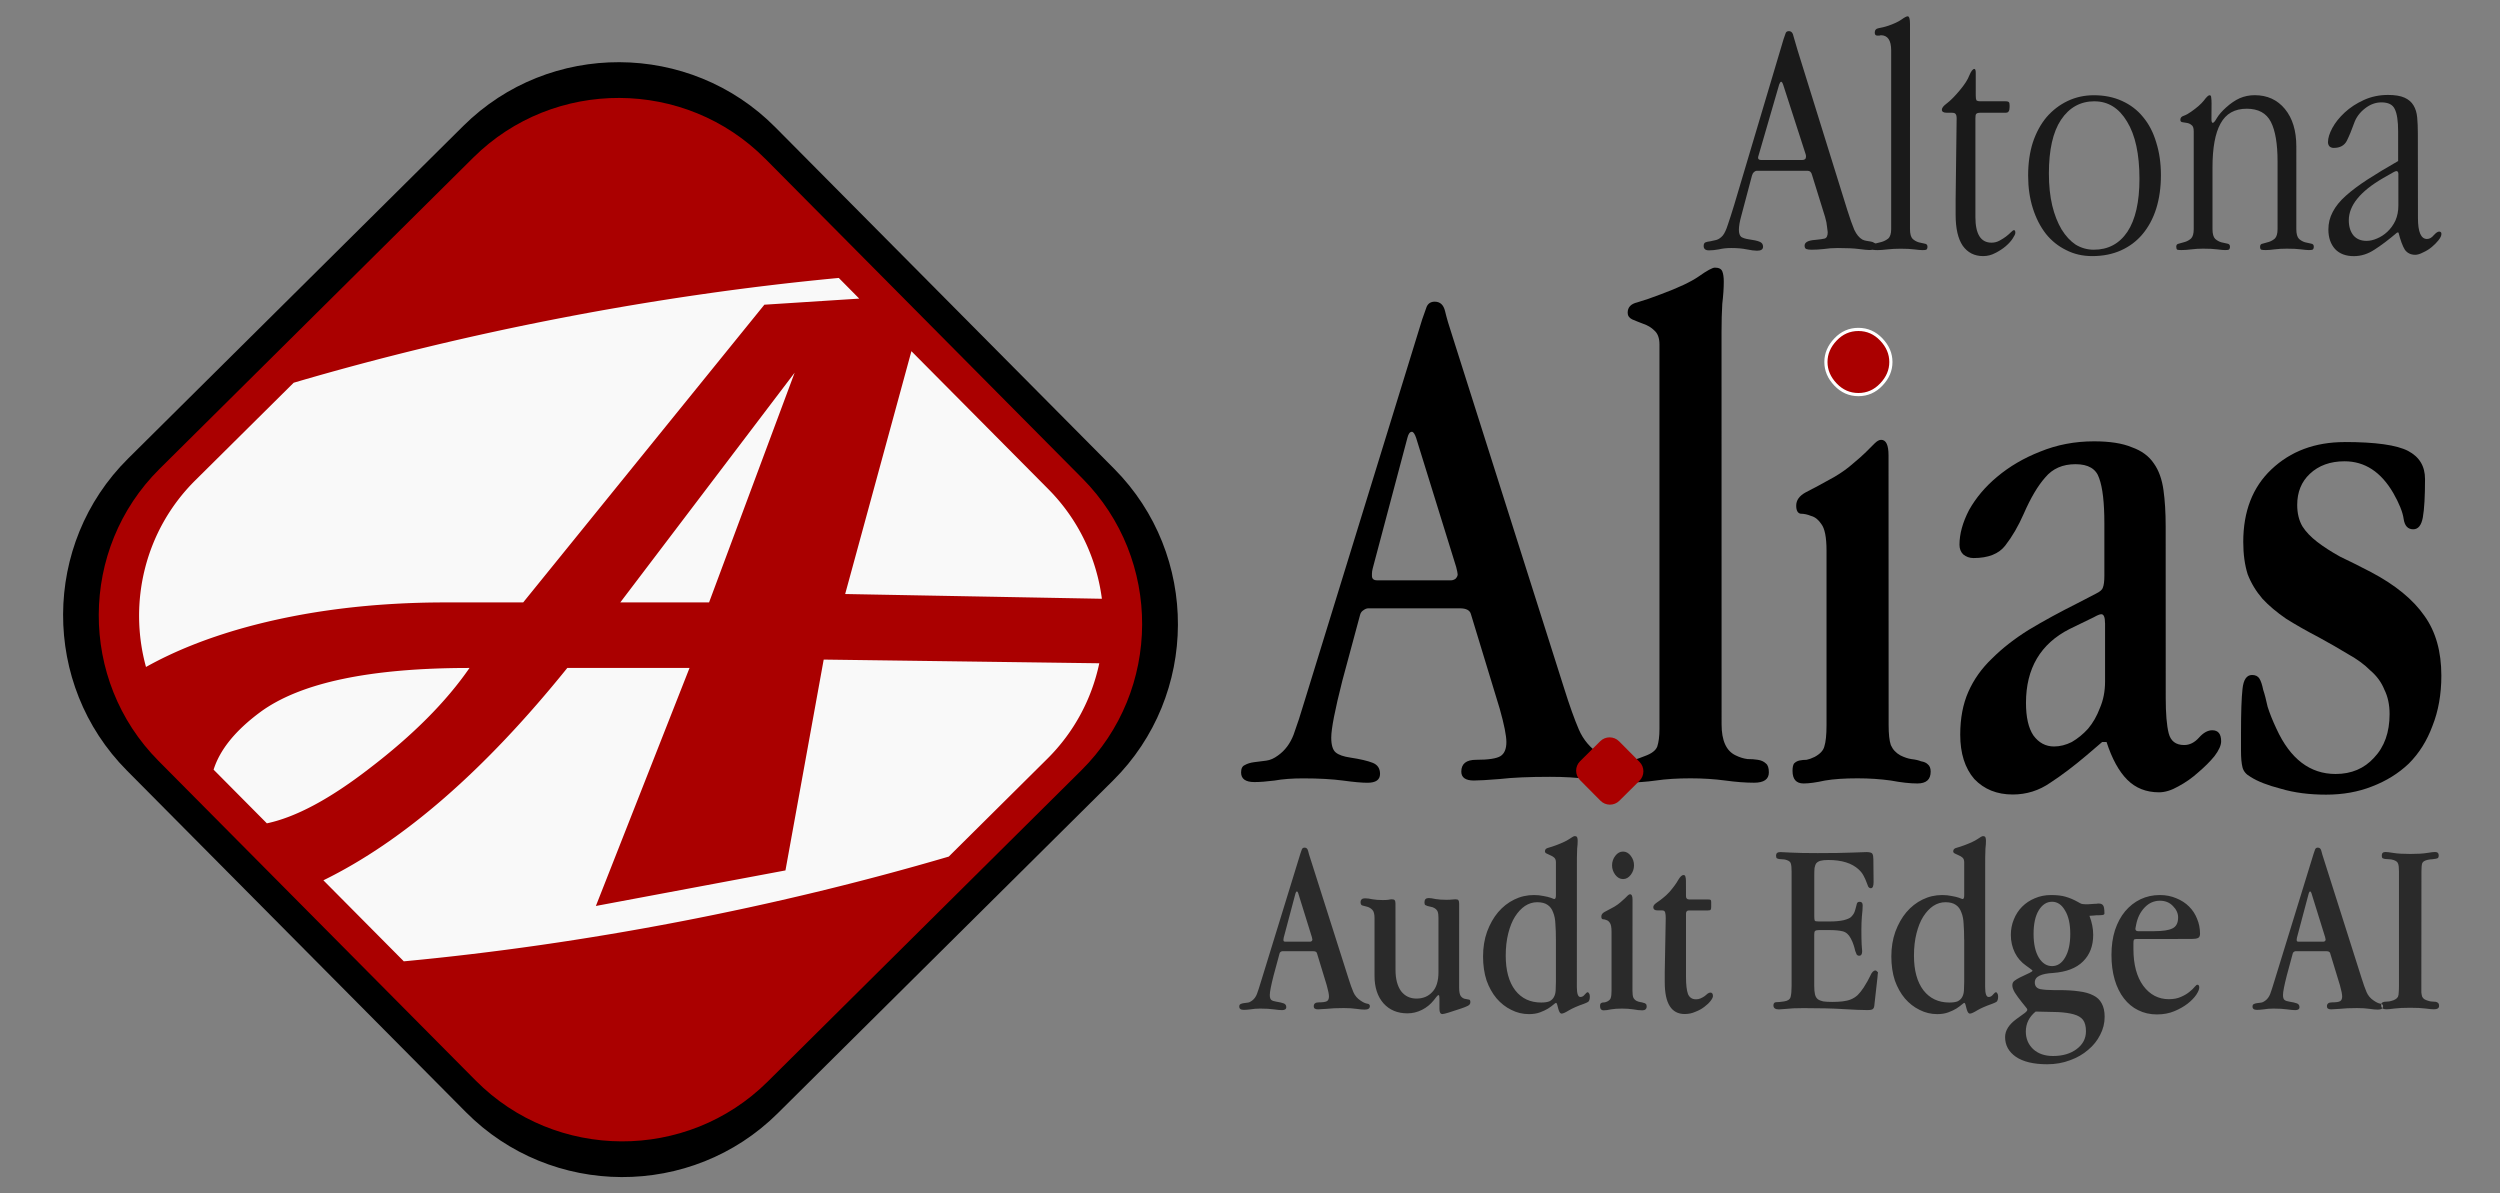 <svg xmlns:inkscape="http://www.inkscape.org/namespaces/inkscape" xmlns:sodipodi="http://sodipodi.sourceforge.net/DTD/sodipodi-0.dtd" xmlns="http://www.w3.org/2000/svg" xmlns:svg="http://www.w3.org/2000/svg" width="48.722mm" height="23.25mm" viewBox="0 0 48.722 23.25" id="svg1"><rect x="0" y="0" width="48.722" height="23.25" fill="#808080" stroke="none"/><defs id="defs1"></defs><g id="layer1" transform="translate(-156.452,-3.965)"><g id="g2" transform="translate(-0.072)"><g id="g4" transform="matrix(0.973,0,0,0.973,-20.154,0.401)"><path style="clip-rule:evenodd;fill:#000000;fill-rule:evenodd;stroke-width:0.134;image-rendering:optimizeQuality;shape-rendering:geometricPrecision;text-rendering:geometricPrecision" id="path4" d="m 197.106,6.208 6.792,6.845 c 1.711,1.724 1.7,4.534 -0.024,6.244 l -6.717,6.666 c -1.724,1.711 -4.533,1.7 -6.244,-0.024 l -6.793,-6.845 c -1.71,-1.724 -1.699,-4.534 0.024,-6.244 l 6.718,-6.666 c 1.723,-1.71 4.533,-1.699 6.244,0.024 z" class="fil34"></path><path style="clip-rule:evenodd;fill:#aa0000;fill-rule:evenodd;stroke-width:0.126;image-rendering:optimizeQuality;shape-rendering:geometricPrecision;text-rendering:geometricPrecision" id="path94-0" d="m 196.907,6.841 6.356,6.407 c 1.601,1.614 1.591,4.244 -0.023,5.844 l -6.286,6.238 c -1.614,1.601 -4.243,1.591 -5.844,-0.023 l -6.358,-6.407 c -1.6,-1.614 -1.59,-4.244 0.023,-5.844 l 6.287,-6.238 c 1.613,-1.6 4.243,-1.59 5.844,0.023 z" class="fil34"></path><path id="path9-2" style="clip-rule:evenodd;fill:#f9f9f9;fill-opacity:1;fill-rule:evenodd;stroke:none;stroke-width:0.116;image-rendering:optimizeQuality;shape-rendering:geometricPrecision;text-rendering:geometricPrecision" class="fil34" d="m 198.381,9.23 a 6.161,19.254 79.109 0 0 -5.52,0.794 6.161,19.254 79.109 0 0 -5.398,1.305 l -1.972,1.956 c -1.012,1.004 -1.341,2.447 -0.986,3.737 0.563,-0.315 1.216,-0.576 1.958,-0.784 1.222,-0.339 2.572,-0.509 4.05,-0.509 h 1.547 l 4.831,-5.963 1.9,-0.122 z m 1.455,1.467 -1.327,4.864 5.142,0.095 c -0.104,-0.803 -0.461,-1.579 -1.072,-2.195 z m -2.339,0.431 -3.492,4.601 h 1.778 z m 0.582,5.746 -0.766,4.223 -3.797,0.712 1.876,-4.768 h -2.448 c -1.652,2.05 -3.28,3.468 -4.886,4.254 l 1.611,1.623 a 6.161,19.254 79.109 0 0 5.519,-0.794 6.161,19.254 79.109 0 0 5.396,-1.304 l 1.973,-1.958 c 0.546,-0.541 0.893,-1.21 1.042,-1.914 z m -7.095,0.168 c -1.993,0 -3.391,0.295 -4.193,0.886 -0.495,0.367 -0.806,0.75 -0.932,1.151 l 1.067,1.075 c 0.58,-0.122 1.266,-0.49 2.057,-1.102 0.866,-0.662 1.533,-1.331 2.001,-2.009 z"></path></g><g id="g1" style="fill:#1a1a1a" transform="matrix(0.973,0,0,0.973,29.514,-0.447)"><path d="m 166.54,5.543 q -0.054,-0.176 -0.081,-0.277 -0.02,-0.108 -0.094,-0.108 -0.054,0 -0.067,0.047 -0.013,0.041 -0.04,0.115 l -0.988,3.317 q -0.074,0.243 -0.128,0.399 -0.047,0.149 -0.101,0.216 -0.06,0.068 -0.128,0.088 -0.067,0.014 -0.121,0.027 -0.06,0.007 -0.094,0.02 -0.04,0.014 -0.04,0.074 0,0.088 0.108,0.088 0.087,0 0.195,-0.02 0.114,-0.027 0.249,-0.027 0.181,0 0.309,0.027 0.134,0.027 0.208,0.027 0.121,0 0.121,-0.081 0,-0.074 -0.074,-0.101 -0.067,-0.027 -0.215,-0.047 -0.094,-0.014 -0.148,-0.047 -0.047,-0.041 -0.047,-0.142 0,-0.108 0.047,-0.277 l 0.215,-0.811 q 0.013,-0.047 0.04,-0.068 0.027,-0.027 0.06,-0.027 h 1.015 q 0.067,0 0.087,0.081 l 0.262,0.844 q 0.034,0.115 0.04,0.203 0.013,0.081 0.013,0.101 0,0.108 -0.06,0.128 -0.054,0.014 -0.188,0.027 -0.215,0.014 -0.215,0.115 0,0.054 0.034,0.068 0.034,0.014 0.108,0.014 0.114,0 0.242,-0.014 0.128,-0.02 0.282,-0.02 0.269,0 0.423,0.02 0.155,0.02 0.208,0.02 0.134,0 0.134,-0.088 0,-0.041 -0.034,-0.054 -0.027,-0.02 -0.067,-0.027 -0.04,-0.007 -0.087,-0.014 -0.047,-0.007 -0.087,-0.027 -0.094,-0.054 -0.161,-0.196 -0.06,-0.142 -0.141,-0.399 z m -0.289,0.689 0.45,1.392 q 0.007,0.014 0.007,0.047 0,0.068 -0.074,0.068 h -0.826 q -0.06,0 -0.06,-0.047 0,-0.014 0.013,-0.054 l 0.41,-1.412 q 0.02,-0.054 0.04,-0.054 0.02,0 0.04,0.061 z" style="font-weight:bold;font-size:10.583px;line-height:1.25;font-family:'Apple Garamond Light';-inkscape-font-specification:'Apple Garamond Light, Bold';fill:#1a1a1a;stroke-width:0.168" id="path11985"></path><path d="m 168.791,5.01 q 0,-0.149 -0.047,-0.149 -0.034,0 -0.128,0.068 -0.087,0.061 -0.262,0.122 -0.107,0.034 -0.188,0.047 -0.081,0.014 -0.081,0.088 0,0.061 0.047,0.061 0.034,0 0.047,0 0.02,-0.007 0.027,-0.007 0.208,0 0.208,0.304 v 3.58 q 0,0.135 -0.06,0.189 -0.06,0.047 -0.134,0.068 -0.074,0.02 -0.134,0.034 -0.06,0.007 -0.06,0.061 0,0.047 0.027,0.061 0.027,0.007 0.087,0.007 0.081,0 0.195,-0.014 0.121,-0.014 0.269,-0.014 0.168,0 0.275,0.014 0.108,0.014 0.161,0.014 0.054,0 0.074,-0.007 0.027,-0.014 0.027,-0.061 0,-0.054 -0.054,-0.061 -0.054,-0.014 -0.121,-0.027 -0.067,-0.02 -0.121,-0.068 -0.054,-0.054 -0.054,-0.196 z" style="font-weight:bold;font-size:10.583px;line-height:1.25;font-family:'Apple Garamond Light';-inkscape-font-specification:'Apple Garamond Light, Bold';fill:#1a1a1a;stroke-width:0.168" id="path11987"></path><path d="M 170.108,6.104 V 5.996 q 0,-0.081 -0.027,-0.081 -0.047,0 -0.101,0.128 -0.047,0.128 -0.195,0.304 -0.148,0.176 -0.255,0.257 -0.101,0.074 -0.101,0.128 0,0.061 0.101,0.061 h 0.101 q 0.06,0 0.074,0.027 0.02,0.02 0.02,0.088 l -0.02,1.615 v 0.317 q 0,0.405 0.141,0.615 0.148,0.209 0.41,0.209 0.128,0 0.242,-0.061 0.121,-0.061 0.208,-0.135 0.094,-0.081 0.141,-0.155 0.054,-0.081 0.054,-0.115 0,-0.054 -0.027,-0.054 -0.02,0 -0.06,0.041 -0.04,0.041 -0.101,0.088 -0.054,0.041 -0.128,0.081 -0.074,0.041 -0.161,0.041 -0.323,0 -0.323,-0.513 V 6.908 q 0,-0.068 0.013,-0.088 0.02,-0.027 0.081,-0.027 h 0.504 q 0.054,0 0.067,-0.027 0.02,-0.027 0.02,-0.088 v -0.027 q 0,-0.054 -0.013,-0.068 -0.013,-0.02 -0.074,-0.02 h -0.497 q -0.06,0 -0.081,-0.02 -0.013,-0.027 -0.013,-0.095 z" style="font-weight:bold;font-size:10.583px;line-height:1.25;font-family:'Apple Garamond Light';-inkscape-font-specification:'Apple Garamond Light, Bold';fill:#1a1a1a;stroke-width:0.168" id="path11989"></path><path d="m 172.473,6.442 q -0.282,0 -0.524,0.115 -0.242,0.115 -0.423,0.324 -0.175,0.209 -0.275,0.507 -0.094,0.297 -0.094,0.662 0,0.358 0.094,0.655 0.094,0.297 0.262,0.513 0.168,0.209 0.403,0.324 0.235,0.122 0.524,0.122 0.323,0 0.578,-0.115 0.255,-0.115 0.43,-0.324 0.181,-0.216 0.275,-0.513 0.094,-0.304 0.094,-0.669 0,-0.358 -0.094,-0.655 -0.087,-0.297 -0.262,-0.507 Q 173.292,6.671 173.037,6.556 172.788,6.442 172.473,6.442 Z m 0.013,0.122 q 0.41,0 0.652,0.405 0.249,0.405 0.249,1.148 0,0.696 -0.242,1.061 -0.242,0.358 -0.672,0.358 -0.195,0 -0.363,-0.101 -0.161,-0.108 -0.282,-0.304 -0.121,-0.203 -0.188,-0.48 -0.067,-0.284 -0.067,-0.642 0,-0.709 0.242,-1.074 0.249,-0.372 0.672,-0.372 z" style="font-weight:bold;font-size:10.583px;line-height:1.25;font-family:'Apple Garamond Light';-inkscape-font-specification:'Apple Garamond Light, Bold';fill:#1a1a1a;stroke-width:0.168" id="path11991"></path><path d="m 174.831,6.604 q 0,-0.074 -0.007,-0.115 0,-0.047 -0.034,-0.047 -0.034,0 -0.114,0.108 -0.081,0.101 -0.255,0.223 -0.074,0.054 -0.148,0.081 -0.067,0.02 -0.067,0.081 0,0.041 0.04,0.047 0.04,0.007 0.087,0.014 0.054,0.007 0.094,0.041 0.047,0.027 0.047,0.128 V 9.123 q 0,0.135 -0.054,0.189 -0.054,0.047 -0.121,0.068 -0.067,0.02 -0.121,0.034 -0.054,0.007 -0.054,0.061 0,0.047 0.02,0.061 0.027,0.007 0.081,0.007 0.094,0 0.202,-0.014 0.108,-0.014 0.235,-0.014 0.175,0 0.282,0.014 0.108,0.014 0.155,0.014 0.054,0 0.074,-0.007 0.027,-0.014 0.027,-0.061 0,-0.054 -0.054,-0.061 -0.054,-0.014 -0.121,-0.027 -0.067,-0.02 -0.121,-0.068 -0.054,-0.054 -0.054,-0.196 v -1.236 q 0,-0.588 0.161,-0.878 0.161,-0.297 0.524,-0.297 0.349,0 0.484,0.263 0.134,0.263 0.134,0.79 v 1.358 q 0,0.135 -0.054,0.189 -0.054,0.047 -0.121,0.068 -0.067,0.02 -0.121,0.034 -0.054,0.007 -0.054,0.061 0,0.054 0.027,0.061 0.027,0.007 0.087,0.007 0.074,0 0.175,-0.014 0.108,-0.014 0.249,-0.014 0.175,0 0.282,0.014 0.107,0.014 0.155,0.014 0.054,0 0.074,-0.007 0.027,-0.014 0.027,-0.061 0,-0.054 -0.054,-0.061 -0.054,-0.014 -0.121,-0.027 -0.067,-0.02 -0.121,-0.068 -0.054,-0.054 -0.054,-0.196 V 7.468 q 0,-0.473 -0.228,-0.75 -0.228,-0.277 -0.605,-0.277 -0.161,0 -0.302,0.061 -0.134,0.061 -0.269,0.182 -0.128,0.115 -0.188,0.216 -0.054,0.095 -0.081,0.095 -0.027,0 -0.027,-0.074 z" style="font-weight:bold;font-size:10.583px;line-height:1.25;font-family:'Apple Garamond Light';-inkscape-font-specification:'Apple Garamond Light, Bold';fill:#1a1a1a;stroke-width:0.168" id="path11993"></path><path d="m 178.963,7.205 q 0,-0.176 -0.013,-0.317 -0.013,-0.142 -0.074,-0.243 -0.06,-0.101 -0.181,-0.155 -0.121,-0.054 -0.329,-0.054 -0.262,0 -0.484,0.101 -0.222,0.101 -0.383,0.25 -0.161,0.149 -0.249,0.311 -0.087,0.162 -0.087,0.284 0,0.054 0.034,0.088 0.034,0.027 0.081,0.027 0.188,0 0.262,-0.142 0.074,-0.149 0.148,-0.358 0.06,-0.169 0.215,-0.29 0.155,-0.122 0.329,-0.122 0.208,0 0.269,0.135 0.067,0.135 0.067,0.446 v 0.594 q -0.343,0.196 -0.605,0.365 -0.262,0.169 -0.443,0.331 -0.175,0.155 -0.262,0.324 -0.087,0.162 -0.087,0.351 0,0.243 0.134,0.392 0.134,0.142 0.376,0.142 0.215,0 0.41,-0.128 0.202,-0.128 0.457,-0.345 h 0.027 q 0.06,0.236 0.128,0.345 0.074,0.101 0.208,0.101 0.067,0 0.155,-0.047 0.094,-0.041 0.175,-0.108 0.081,-0.068 0.134,-0.135 0.06,-0.074 0.06,-0.128 0,-0.047 -0.047,-0.047 -0.04,0 -0.108,0.074 -0.06,0.074 -0.134,0.074 -0.181,0 -0.181,-0.419 z m -0.39,0.824 v 0.621 q 0,0.169 -0.06,0.304 -0.06,0.128 -0.161,0.223 -0.094,0.088 -0.208,0.135 -0.108,0.047 -0.208,0.047 -0.168,0 -0.262,-0.108 -0.094,-0.115 -0.094,-0.304 0,-0.446 0.685,-0.844 l 0.202,-0.115 q 0.047,-0.027 0.067,-0.027 0.04,0 0.04,0.068 z" style="font-weight:bold;font-size:10.583px;line-height:1.25;font-family:'Apple Garamond Light';-inkscape-font-specification:'Apple Garamond Light, Bold';fill:#1a1a1a;stroke-width:0.168" id="path11995"></path></g><path style="font-size:18.473px;font-family:'Apple Garamond';-inkscape-font-specification:'Apple Garamond';fill:#aa0000;fill-opacity:1;fill-rule:evenodd;stroke:#ffffff;stroke-width:0.062;stroke-linejoin:bevel;stroke-dasharray:none;stroke-dashoffset:2.54" d="m 192.742,10.385 c -0.173,0 -0.322,0.065 -0.446,0.196 -0.125,0.131 -0.187,0.277 -0.187,0.439 0,0.162 0.062,0.308 0.187,0.439 0.125,0.131 0.274,0.196 0.446,0.196 0.173,0 0.322,-0.065 0.446,-0.196 0.125,-0.131 0.187,-0.277 0.187,-0.439 0,-0.162 -0.062,-0.308 -0.187,-0.439 -0.125,-0.131 -0.274,-0.196 -0.446,-0.196 z" id="path24"></path><g id="g3" style="fill:#000000" transform="matrix(0.973,0,0,0.973,29.514,-0.447)"><path style="font-size:18.473px;font-family:'Apple Garamond';-inkscape-font-specification:'Apple Garamond';fill:#000000;fill-rule:evenodd;stroke-width:3.31;stroke-linejoin:bevel;stroke-dashoffset:2.54" d="m 177.495,13.389 c -0.592,0 -1.081,0.183 -1.466,0.548 -0.375,0.355 -0.563,0.839 -0.563,1.451 0,0.247 0.03,0.464 0.089,0.651 0.069,0.178 0.168,0.34 0.296,0.489 0.128,0.138 0.286,0.271 0.474,0.4 0.188,0.118 0.405,0.242 0.651,0.37 0.217,0.118 0.414,0.232 0.592,0.34 0.178,0.099 0.326,0.207 0.444,0.326 0.128,0.109 0.222,0.237 0.281,0.385 0.069,0.138 0.104,0.301 0.104,0.489 0,0.365 -0.104,0.656 -0.311,0.873 -0.197,0.217 -0.454,0.326 -0.77,0.326 -0.513,0 -0.908,-0.301 -1.184,-0.903 -0.079,-0.168 -0.138,-0.316 -0.178,-0.444 -0.03,-0.138 -0.059,-0.252 -0.089,-0.34 -0.02,-0.099 -0.044,-0.173 -0.074,-0.222 -0.03,-0.049 -0.079,-0.074 -0.148,-0.074 -0.109,0 -0.173,0.094 -0.192,0.281 -0.02,0.178 -0.03,0.469 -0.03,0.873 v 0.37 c 0,0.138 0.01,0.247 0.03,0.326 0.02,0.079 0.074,0.143 0.163,0.192 0.138,0.089 0.34,0.168 0.607,0.237 0.266,0.079 0.567,0.118 0.903,0.118 0.336,0 0.641,-0.054 0.918,-0.163 0.286,-0.109 0.533,-0.262 0.74,-0.459 0.207,-0.207 0.365,-0.459 0.474,-0.755 0.118,-0.296 0.178,-0.632 0.178,-1.007 0,-0.484 -0.113,-0.883 -0.34,-1.199 -0.227,-0.326 -0.582,-0.617 -1.066,-0.873 -0.227,-0.118 -0.434,-0.222 -0.622,-0.311 -0.178,-0.099 -0.331,-0.197 -0.459,-0.296 -0.128,-0.099 -0.227,-0.202 -0.296,-0.311 -0.069,-0.118 -0.104,-0.262 -0.104,-0.429 0,-0.257 0.084,-0.464 0.252,-0.622 0.178,-0.168 0.41,-0.252 0.696,-0.252 0.405,0 0.73,0.212 0.977,0.637 0.118,0.207 0.188,0.38 0.207,0.518 0.02,0.138 0.084,0.207 0.192,0.207 0.099,0 0.163,-0.079 0.192,-0.237 0.03,-0.168 0.044,-0.424 0.044,-0.77 0,-0.257 -0.113,-0.444 -0.34,-0.563 -0.227,-0.118 -0.651,-0.178 -1.273,-0.178 z" id="path27"></path><path style="font-size:18.473px;font-family:'Apple Garamond';-inkscape-font-specification:'Apple Garamond';fill:#000000;fill-rule:evenodd;stroke-width:3.31;stroke-linejoin:bevel;stroke-dashoffset:2.54" d="m 173.912,15.076 c 0,-0.276 -0.015,-0.518 -0.044,-0.725 -0.03,-0.217 -0.094,-0.395 -0.192,-0.533 -0.099,-0.148 -0.247,-0.257 -0.444,-0.326 -0.188,-0.079 -0.439,-0.118 -0.755,-0.118 -0.385,0 -0.745,0.069 -1.081,0.207 -0.326,0.128 -0.612,0.296 -0.859,0.503 -0.237,0.197 -0.424,0.419 -0.563,0.666 -0.128,0.247 -0.192,0.479 -0.192,0.696 0,0.079 0.025,0.143 0.074,0.192 0.059,0.049 0.128,0.074 0.207,0.074 0.296,0 0.508,-0.084 0.637,-0.252 0.138,-0.178 0.262,-0.39 0.37,-0.637 0.138,-0.316 0.281,-0.558 0.429,-0.725 0.148,-0.178 0.35,-0.266 0.607,-0.266 0.257,0 0.414,0.094 0.474,0.281 0.069,0.188 0.104,0.489 0.104,0.903 v 1.051 c 0,0.109 -0.01,0.188 -0.03,0.237 -0.01,0.039 -0.054,0.079 -0.133,0.118 l -0.37,0.192 c -0.355,0.178 -0.681,0.355 -0.977,0.533 -0.286,0.178 -0.533,0.37 -0.74,0.577 -0.207,0.197 -0.365,0.419 -0.474,0.666 -0.109,0.247 -0.163,0.533 -0.163,0.859 0,0.375 0.094,0.671 0.281,0.888 0.197,0.207 0.454,0.311 0.77,0.311 0.276,0 0.528,-0.079 0.755,-0.237 0.227,-0.148 0.469,-0.331 0.725,-0.548 l 0.311,-0.266 h 0.089 c 0.109,0.336 0.247,0.587 0.414,0.755 0.168,0.168 0.38,0.252 0.637,0.252 0.118,0 0.247,-0.039 0.385,-0.118 0.148,-0.079 0.281,-0.173 0.4,-0.281 0.128,-0.109 0.237,-0.217 0.326,-0.326 0.089,-0.118 0.133,-0.217 0.133,-0.296 0,-0.148 -0.059,-0.222 -0.178,-0.222 -0.089,0 -0.178,0.049 -0.266,0.148 -0.089,0.099 -0.188,0.148 -0.296,0.148 -0.168,0 -0.271,-0.079 -0.311,-0.237 -0.04,-0.158 -0.059,-0.395 -0.059,-0.711 z m -1.214,1.939 v 1.169 c 0,0.197 -0.035,0.375 -0.104,0.533 -0.059,0.158 -0.138,0.296 -0.237,0.414 -0.099,0.109 -0.207,0.197 -0.326,0.266 -0.118,0.059 -0.237,0.089 -0.355,0.089 -0.168,0 -0.306,-0.074 -0.414,-0.222 -0.099,-0.148 -0.148,-0.365 -0.148,-0.651 0,-0.691 0.291,-1.184 0.873,-1.48 l 0.488,-0.237 c 0.069,-0.039 0.118,-0.059 0.148,-0.059 0.049,0 0.074,0.059 0.074,0.178 z" id="path26"></path><path style="font-size:18.473px;font-family:'Apple Garamond';-inkscape-font-specification:'Apple Garamond';fill:#000000;fill-rule:evenodd;stroke-width:3.31;stroke-linejoin:bevel;stroke-dashoffset:2.54" d="m 168.361,13.655 c 0,-0.207 -0.049,-0.311 -0.148,-0.311 -0.04,0 -0.084,0.025 -0.133,0.074 l -0.163,0.163 c -0.069,0.069 -0.158,0.148 -0.266,0.237 -0.099,0.089 -0.222,0.178 -0.37,0.266 -0.247,0.138 -0.439,0.242 -0.577,0.311 -0.128,0.069 -0.192,0.158 -0.192,0.266 0,0.099 0.03,0.153 0.089,0.163 0.069,0 0.138,0.015 0.207,0.044 0.079,0.02 0.148,0.074 0.207,0.163 0.069,0.089 0.104,0.266 0.104,0.533 v 3.494 c 0,0.197 -0.015,0.34 -0.044,0.429 -0.02,0.079 -0.084,0.148 -0.192,0.207 -0.059,0.03 -0.114,0.049 -0.163,0.059 -0.049,0 -0.099,0.005 -0.148,0.015 -0.04,0.01 -0.074,0.03 -0.104,0.059 -0.02,0.03 -0.03,0.079 -0.03,0.148 0,0.168 0.074,0.252 0.222,0.252 0.109,0 0.252,-0.02 0.429,-0.059 0.178,-0.03 0.395,-0.044 0.651,-0.044 0.237,0 0.459,0.015 0.666,0.044 0.207,0.039 0.385,0.059 0.533,0.059 0.178,0 0.266,-0.079 0.266,-0.237 0,-0.069 -0.02,-0.118 -0.059,-0.148 -0.03,-0.03 -0.074,-0.049 -0.133,-0.059 -0.049,-0.02 -0.113,-0.035 -0.192,-0.044 -0.069,-0.01 -0.143,-0.035 -0.222,-0.074 -0.089,-0.049 -0.153,-0.118 -0.192,-0.207 -0.03,-0.089 -0.044,-0.222 -0.044,-0.4 z" id="path25"></path><path style="font-size:18.473px;font-family:'Apple Garamond';-inkscape-font-specification:'Apple Garamond';fill:#000000;fill-rule:evenodd;stroke-width:3.31;stroke-linejoin:bevel;stroke-dashoffset:2.54" d="m 159.627,11.272 c -0.069,-0.207 -0.118,-0.375 -0.148,-0.503 -0.03,-0.128 -0.099,-0.192 -0.207,-0.192 -0.079,0 -0.133,0.035 -0.163,0.104 -0.02,0.059 -0.049,0.143 -0.089,0.252 l -2.354,7.638 c -0.079,0.266 -0.153,0.493 -0.222,0.681 -0.069,0.178 -0.173,0.316 -0.311,0.414 -0.079,0.059 -0.158,0.094 -0.237,0.104 -0.089,0.01 -0.168,0.02 -0.237,0.03 -0.079,0.01 -0.143,0.03 -0.192,0.059 -0.049,0.02 -0.074,0.069 -0.074,0.148 0,0.128 0.089,0.192 0.266,0.192 0.109,0 0.242,-0.01 0.4,-0.03 0.168,-0.03 0.36,-0.044 0.577,-0.044 0.316,0 0.582,0.015 0.799,0.044 0.217,0.03 0.38,0.044 0.489,0.044 0.168,0 0.252,-0.059 0.252,-0.178 0,-0.109 -0.049,-0.183 -0.148,-0.222 -0.099,-0.039 -0.247,-0.074 -0.444,-0.104 -0.138,-0.02 -0.237,-0.054 -0.296,-0.104 -0.059,-0.049 -0.089,-0.148 -0.089,-0.296 0,-0.178 0.074,-0.558 0.222,-1.14 l 0.355,-1.317 c 0.01,-0.039 0.03,-0.069 0.059,-0.089 0.04,-0.03 0.074,-0.044 0.104,-0.044 h 1.836 c 0.128,0 0.202,0.039 0.222,0.118 l 0.577,1.895 c 0.089,0.316 0.133,0.538 0.133,0.666 0,0.138 -0.04,0.232 -0.118,0.281 -0.079,0.049 -0.242,0.074 -0.489,0.074 -0.197,0 -0.296,0.079 -0.296,0.237 0,0.118 0.084,0.178 0.252,0.178 0.099,0 0.271,-0.01 0.518,-0.03 0.257,-0.03 0.592,-0.044 1.007,-0.044 0.296,0 0.543,0.015 0.74,0.044 0.207,0.03 0.375,0.044 0.503,0.044 0,0 0.107,-0.233 0.247,-0.407 -0.109,-0.02 -0.346,-0.027 -0.484,-0.126 -0.197,-0.128 -0.34,-0.296 -0.429,-0.503 -0.089,-0.207 -0.188,-0.484 -0.296,-0.829 z m -0.725,2.043 0.799,2.576 c 0.02,0.079 0.03,0.128 0.03,0.148 0,0.03 -0.015,0.059 -0.044,0.089 -0.03,0.02 -0.059,0.03 -0.089,0.03 h -1.48 c -0.069,0 -0.104,-0.03 -0.104,-0.089 v -0.044 c 0,-0.03 0.005,-0.064 0.015,-0.104 l 0.696,-2.62 c 0.02,-0.079 0.049,-0.118 0.089,-0.118 0.03,0 0.059,0.044 0.089,0.133 z m 6.114,-2.132 c 0,-0.207 0.005,-0.395 0.015,-0.563 0.02,-0.168 0.03,-0.316 0.03,-0.444 0,-0.089 -0.01,-0.158 -0.03,-0.207 -0.02,-0.049 -0.069,-0.074 -0.148,-0.074 -0.049,0 -0.158,0.059 -0.326,0.178 -0.158,0.109 -0.41,0.227 -0.755,0.355 -0.178,0.069 -0.336,0.123 -0.474,0.163 -0.128,0.03 -0.192,0.099 -0.192,0.207 0,0.059 0.03,0.104 0.089,0.133 0.069,0.03 0.143,0.059 0.222,0.089 0.089,0.03 0.163,0.074 0.222,0.133 0.069,0.059 0.104,0.153 0.104,0.281 v 7.698 c 0,0.148 -0.015,0.266 -0.044,0.355 -0.03,0.079 -0.114,0.143 -0.252,0.192 -0.158,0.059 -0.297,0.123 -0.4,0.089 0,0 -0.288,0.407 -0.253,0.411 0.239,0.025 0.272,0.04 0.372,0.033 0.138,-0.01 0.306,-0.015 0.503,-0.044 0.207,-0.03 0.439,-0.044 0.696,-0.044 0.247,0 0.479,0.015 0.696,0.044 0.217,0.03 0.41,0.044 0.577,0.044 0.197,0 0.296,-0.069 0.296,-0.207 0,-0.089 -0.02,-0.148 -0.059,-0.178 -0.04,-0.039 -0.094,-0.064 -0.163,-0.074 -0.059,-0.01 -0.128,-0.015 -0.207,-0.015 -0.079,-0.01 -0.158,-0.035 -0.237,-0.074 -0.188,-0.089 -0.281,-0.296 -0.281,-0.622 z" id="text5"></path></g><path d="m 182.066,20.712 q -0.034,-0.102 -0.049,-0.165 -0.015,-0.063 -0.068,-0.063 -0.039,0 -0.053,0.034 -0.01,0.029 -0.029,0.083 l -0.773,2.51 q -0.039,0.131 -0.073,0.224 -0.034,0.088 -0.102,0.136 -0.039,0.029 -0.078,0.034 -0.044,0.005 -0.078,0.01 -0.039,0.005 -0.063,0.019 -0.024,0.01 -0.024,0.049 0,0.063 0.088,0.063 0.053,0 0.131,-0.01 0.083,-0.015 0.19,-0.015 0.156,0 0.263,0.015 0.107,0.015 0.161,0.015 0.083,0 0.083,-0.058 0,-0.054 -0.049,-0.073 -0.049,-0.019 -0.146,-0.034 -0.068,-0.01 -0.097,-0.034 -0.029,-0.024 -0.029,-0.097 0,-0.088 0.073,-0.375 l 0.117,-0.433 q 0.005,-0.019 0.019,-0.029 0.019,-0.015 0.034,-0.015 h 0.603 q 0.063,0 0.073,0.039 l 0.19,0.623 q 0.044,0.156 0.044,0.219 0,0.068 -0.039,0.092 -0.039,0.024 -0.161,0.024 -0.097,0 -0.097,0.078 0,0.058 0.083,0.058 0.049,0 0.17,-0.01 0.126,-0.015 0.331,-0.015 0.146,0 0.243,0.015 0.102,0.015 0.165,0.015 0.102,0 0.102,-0.068 0,-0.044 -0.058,-0.049 -0.053,-0.01 -0.122,-0.058 -0.097,-0.063 -0.141,-0.165 -0.044,-0.102 -0.097,-0.272 z m -0.238,0.671 0.263,0.846 q 0.01,0.039 0.01,0.049 0,0.015 -0.015,0.029 -0.015,0.01 -0.029,0.01 h -0.486 q -0.034,0 -0.034,-0.029 0,-0.005 0,-0.015 0,-0.015 0.005,-0.034 l 0.229,-0.861 q 0.01,-0.039 0.029,-0.039 0.015,0 0.029,0.044 z m 1.892,0.19 q 0,-0.044 -0.015,-0.063 -0.01,-0.019 -0.058,-0.019 -0.024,0 -0.068,0.01 -0.044,0.005 -0.107,0.005 -0.112,0 -0.199,-0.015 -0.083,-0.019 -0.146,-0.019 -0.087,0 -0.087,0.078 0,0.053 0.039,0.063 0.044,0.01 0.092,0.024 0.053,0.015 0.097,0.058 0.044,0.044 0.044,0.161 v 1.128 q 0,0.336 0.175,0.535 0.175,0.195 0.467,0.195 0.146,0 0.282,-0.068 0.136,-0.068 0.233,-0.19 l 0.049,-0.063 q 0.024,-0.034 0.044,-0.034 0.015,0 0.015,0.068 v 0.199 q 0,0.102 0.058,0.102 0.049,0 0.36,-0.107 0.088,-0.029 0.136,-0.054 0.049,-0.024 0.049,-0.073 0,-0.049 -0.034,-0.049 -0.034,-0.005 -0.078,-0.015 -0.039,-0.01 -0.073,-0.049 -0.034,-0.044 -0.034,-0.17 V 21.573 q 0,-0.044 -0.015,-0.063 -0.01,-0.019 -0.058,-0.019 -0.024,0 -0.068,0.005 -0.039,0.005 -0.107,0.005 -0.126,0 -0.214,-0.015 -0.083,-0.019 -0.131,-0.019 -0.083,0 -0.083,0.083 0,0.039 0.015,0.053 0.019,0.01 0.044,0.019 0.029,0.005 0.063,0.015 0.039,0.005 0.078,0.029 0.044,0.029 0.058,0.068 0.015,0.039 0.015,0.122 v 1.055 q 0,0.263 -0.122,0.389 -0.117,0.126 -0.306,0.126 -0.19,0 -0.302,-0.146 -0.107,-0.151 -0.107,-0.413 z m 3.536,-0.89 q 0,-0.097 0.005,-0.18 0.01,-0.083 0.01,-0.151 0,-0.044 -0.01,-0.068 -0.01,-0.024 -0.049,-0.024 -0.024,0 -0.107,0.058 -0.078,0.053 -0.248,0.117 -0.092,0.034 -0.161,0.053 -0.063,0.015 -0.063,0.068 0,0.029 0.034,0.044 0.034,0.015 0.073,0.034 0.039,0.015 0.073,0.044 0.034,0.029 0.034,0.092 v 0.642 q 0,0.073 -0.029,0.073 h -0.01 l -0.063,-0.024 q -0.053,-0.019 -0.141,-0.034 -0.087,-0.019 -0.185,-0.019 -0.204,0 -0.384,0.088 -0.18,0.088 -0.316,0.248 -0.131,0.156 -0.214,0.379 -0.078,0.219 -0.078,0.482 0,0.258 0.068,0.467 0.073,0.204 0.195,0.35 0.126,0.146 0.287,0.224 0.161,0.083 0.345,0.083 0.122,0 0.214,-0.034 0.092,-0.034 0.156,-0.073 0.068,-0.044 0.107,-0.078 0.039,-0.034 0.049,-0.034 0.015,0 0.024,0.034 0.01,0.029 0.019,0.073 0.01,0.039 0.024,0.068 0.019,0.034 0.044,0.034 0.039,0 0.141,-0.063 0.107,-0.063 0.287,-0.126 0.053,-0.019 0.087,-0.039 0.034,-0.024 0.034,-0.107 0,-0.039 -0.015,-0.058 -0.015,-0.024 -0.024,-0.024 -0.024,0 -0.063,0.049 -0.034,0.044 -0.083,0.044 -0.068,0 -0.068,-0.195 z m -0.409,1.595 v 0.822 q 0,0.097 -0.005,0.17 -0.005,0.073 -0.034,0.126 -0.029,0.053 -0.087,0.083 -0.058,0.024 -0.161,0.024 -0.321,0 -0.506,-0.238 -0.185,-0.243 -0.185,-0.676 0,-0.238 0.049,-0.433 0.049,-0.195 0.131,-0.326 0.087,-0.136 0.195,-0.209 0.112,-0.073 0.238,-0.073 0.131,0 0.204,0.053 0.073,0.049 0.107,0.146 0.039,0.092 0.044,0.229 0.01,0.131 0.01,0.302 z m 1.308,-1.717 q -0.087,0 -0.151,0.083 -0.063,0.083 -0.063,0.185 0,0.102 0.063,0.185 0.063,0.083 0.151,0.083 0.088,0 0.151,-0.083 0.063,-0.083 0.063,-0.185 0,-0.102 -0.063,-0.185 -0.063,-0.083 -0.151,-0.083 z m 0.185,0.934 q 0,-0.102 -0.049,-0.102 -0.019,0 -0.044,0.024 -0.019,0.019 -0.053,0.053 -0.034,0.034 -0.087,0.078 -0.049,0.044 -0.122,0.088 -0.122,0.068 -0.19,0.102 -0.063,0.034 -0.063,0.088 0,0.049 0.029,0.054 0.034,0 0.068,0.015 0.039,0.01 0.068,0.053 0.034,0.044 0.034,0.175 v 1.148 q 0,0.097 -0.015,0.141 -0.01,0.039 -0.063,0.068 -0.029,0.015 -0.053,0.019 -0.024,0 -0.049,0.005 -0.019,0.005 -0.034,0.019 -0.01,0.015 -0.01,0.049 0,0.083 0.073,0.083 0.053,0 0.141,-0.019 0.087,-0.015 0.214,-0.015 0.117,0 0.219,0.015 0.102,0.019 0.175,0.019 0.087,0 0.087,-0.078 0,-0.034 -0.019,-0.049 -0.015,-0.015 -0.044,-0.019 -0.024,-0.01 -0.063,-0.015 -0.034,-0.005 -0.073,-0.024 -0.044,-0.024 -0.063,-0.068 -0.015,-0.044 -0.015,-0.131 z m 1.041,-0.36 q 0,-0.053 -0.01,-0.083 -0.005,-0.034 -0.039,-0.034 -0.044,0 -0.102,0.097 -0.053,0.097 -0.17,0.233 -0.068,0.073 -0.126,0.117 -0.053,0.044 -0.097,0.073 -0.044,0.029 -0.068,0.053 -0.024,0.024 -0.024,0.054 0,0.063 0.087,0.063 h 0.087 q 0.049,0 0.058,0.044 0.01,0.039 0.01,0.107 l -0.019,1.046 v 0.204 q 0,0.618 0.389,0.618 0.112,0 0.209,-0.044 0.102,-0.039 0.175,-0.097 0.078,-0.058 0.122,-0.117 0.044,-0.058 0.044,-0.092 0,-0.068 -0.049,-0.068 -0.024,0 -0.053,0.019 -0.024,0.019 -0.058,0.049 -0.034,0.024 -0.078,0.044 -0.039,0.019 -0.092,0.019 -0.112,0 -0.156,-0.102 -0.039,-0.107 -0.039,-0.336 v -1.231 q 0,-0.063 0.058,-0.063 h 0.37 q 0.044,0 0.053,-0.015 0.01,-0.015 0.01,-0.053 v -0.097 q 0,-0.029 -0.01,-0.039 -0.01,-0.01 -0.053,-0.01 h -0.365 q -0.063,0 -0.063,-0.063 z m 3.653,-0.399 v -0.019 q 0,-0.078 -0.019,-0.112 -0.019,-0.034 -0.117,-0.034 -0.049,0 -0.287,0.01 -0.238,0.01 -0.666,0.01 -0.336,0 -0.516,-0.01 -0.18,-0.01 -0.209,-0.01 -0.083,0 -0.083,0.068 0,0.039 0.015,0.053 0.019,0.01 0.049,0.015 0.029,0.005 0.068,0.005 0.039,0 0.078,0.015 0.068,0.024 0.078,0.068 0.015,0.044 0.015,0.156 v 2.228 q 0,0.141 -0.019,0.214 -0.019,0.073 -0.126,0.088 -0.092,0.015 -0.151,0.015 -0.058,0 -0.058,0.063 0,0.078 0.107,0.078 0.029,0 0.141,-0.01 0.117,-0.015 0.336,-0.015 0.472,0 0.778,0.019 0.311,0.019 0.462,0.019 0.053,0 0.078,-0.005 0.029,-0.005 0.044,-0.024 0.015,-0.019 0.019,-0.049 0.005,-0.034 0.01,-0.092 l 0.053,-0.472 q 0.005,-0.039 0.005,-0.063 0.005,-0.024 0.005,-0.024 0,-0.01 -0.019,-0.024 -0.015,-0.019 -0.029,-0.019 -0.058,0 -0.102,0.102 -0.044,0.097 -0.131,0.233 -0.058,0.088 -0.117,0.146 -0.058,0.053 -0.131,0.083 -0.073,0.029 -0.165,0.039 -0.088,0.01 -0.199,0.01 -0.107,0 -0.175,-0.01 -0.068,-0.015 -0.107,-0.044 -0.039,-0.034 -0.053,-0.092 -0.015,-0.063 -0.015,-0.165 v -1.002 q 0,-0.053 0.015,-0.068 0.019,-0.019 0.073,-0.019 h 0.214 q 0.156,0 0.253,0.024 0.097,0.024 0.156,0.136 0.039,0.073 0.058,0.136 0.019,0.058 0.029,0.107 0.015,0.044 0.029,0.073 0.019,0.024 0.049,0.024 0.058,0 0.058,-0.088 0,-0.034 -0.01,-0.136 -0.005,-0.107 -0.005,-0.277 0,-0.146 0.01,-0.268 0.015,-0.122 0.015,-0.214 0,-0.068 -0.058,-0.068 -0.039,0 -0.053,0.029 -0.01,0.029 -0.019,0.073 -0.01,0.044 -0.029,0.097 -0.019,0.049 -0.068,0.097 -0.034,0.034 -0.146,0.063 -0.112,0.024 -0.263,0.024 h -0.219 q -0.068,0 -0.078,-0.015 -0.01,-0.019 -0.01,-0.083 v -0.803 q 0,-0.088 0.005,-0.141 0.01,-0.058 0.034,-0.092 0.029,-0.034 0.083,-0.049 0.053,-0.015 0.151,-0.015 0.394,0 0.593,0.185 0.063,0.058 0.097,0.126 0.034,0.063 0.053,0.117 0.019,0.054 0.034,0.088 0.019,0.034 0.053,0.034 0.053,0 0.053,-0.122 z m 2.179,-0.053 q 0,-0.097 0.005,-0.18 0.01,-0.083 0.01,-0.151 0,-0.044 -0.01,-0.068 -0.01,-0.024 -0.049,-0.024 -0.024,0 -0.107,0.058 -0.078,0.053 -0.248,0.117 -0.092,0.034 -0.161,0.053 -0.063,0.015 -0.063,0.068 0,0.029 0.034,0.044 0.034,0.015 0.073,0.034 0.039,0.015 0.073,0.044 0.034,0.029 0.034,0.092 v 0.642 q 0,0.073 -0.029,0.073 h -0.01 l -0.063,-0.024 q -0.053,-0.019 -0.141,-0.034 -0.087,-0.019 -0.185,-0.019 -0.204,0 -0.384,0.088 -0.18,0.088 -0.316,0.248 -0.131,0.156 -0.214,0.379 -0.078,0.219 -0.078,0.482 0,0.258 0.068,0.467 0.073,0.204 0.195,0.35 0.126,0.146 0.287,0.224 0.161,0.083 0.345,0.083 0.122,0 0.214,-0.034 0.092,-0.034 0.156,-0.073 0.068,-0.044 0.107,-0.078 0.039,-0.034 0.049,-0.034 0.015,0 0.024,0.034 0.01,0.029 0.019,0.073 0.01,0.039 0.024,0.068 0.019,0.034 0.044,0.034 0.039,0 0.141,-0.063 0.107,-0.063 0.287,-0.126 0.053,-0.019 0.087,-0.039 0.034,-0.024 0.034,-0.107 0,-0.039 -0.015,-0.058 -0.015,-0.024 -0.024,-0.024 -0.024,0 -0.063,0.049 -0.034,0.044 -0.083,0.044 -0.068,0 -0.068,-0.195 z m -0.409,1.595 v 0.822 q 0,0.097 -0.005,0.17 -0.005,0.073 -0.034,0.126 -0.029,0.053 -0.088,0.083 -0.058,0.024 -0.161,0.024 -0.321,0 -0.506,-0.238 -0.185,-0.243 -0.185,-0.676 0,-0.238 0.049,-0.433 0.049,-0.195 0.131,-0.326 0.087,-0.136 0.195,-0.209 0.112,-0.073 0.238,-0.073 0.131,0 0.204,0.053 0.073,0.049 0.107,0.146 0.039,0.092 0.044,0.229 0.01,0.131 0.01,0.302 z m 1.712,-0.739 q 0.156,0 0.253,0.17 0.102,0.165 0.102,0.457 0,0.292 -0.102,0.462 -0.097,0.165 -0.253,0.165 -0.156,0 -0.258,-0.165 -0.102,-0.17 -0.102,-0.462 0,-0.297 0.102,-0.462 0.102,-0.165 0.258,-0.165 z m 0.7,0.049 h -0.044 q -0.068,0 -0.097,-0.015 -0.024,-0.015 -0.063,-0.034 -0.112,-0.063 -0.229,-0.097 -0.112,-0.034 -0.287,-0.034 -0.17,0 -0.316,0.063 -0.141,0.058 -0.248,0.165 -0.102,0.102 -0.161,0.248 -0.058,0.141 -0.058,0.302 0,0.185 0.078,0.345 0.078,0.156 0.219,0.253 l 0.073,0.053 q 0.053,0.039 0.053,0.044 0,0.015 -0.058,0.044 l -0.185,0.088 q -0.068,0.034 -0.112,0.068 -0.039,0.029 -0.039,0.088 0,0.058 0.049,0.141 0.053,0.083 0.146,0.199 l 0.063,0.078 q 0.034,0.039 0.034,0.054 0,0.029 -0.053,0.068 l -0.161,0.117 q -0.219,0.161 -0.219,0.35 0,0.238 0.209,0.384 0.214,0.146 0.613,0.146 0.238,0 0.443,-0.078 0.204,-0.073 0.355,-0.204 0.151,-0.126 0.233,-0.292 0.087,-0.165 0.087,-0.35 0,-0.161 -0.058,-0.263 -0.053,-0.102 -0.165,-0.156 -0.112,-0.058 -0.277,-0.078 -0.165,-0.024 -0.379,-0.024 h -0.112 q -0.156,0 -0.263,-0.019 -0.107,-0.024 -0.107,-0.131 0,-0.088 0.092,-0.131 0.092,-0.044 0.263,-0.053 0.389,-0.029 0.584,-0.224 0.199,-0.195 0.199,-0.52 0,-0.18 -0.073,-0.37 0.049,-0.005 0.078,-0.005 0.034,-0.005 0.053,-0.005 0.078,0 0.117,-0.005 0.044,-0.005 0.044,-0.029 0,-0.122 -0.024,-0.156 -0.024,-0.039 -0.087,-0.039 -0.029,0 -0.049,0.005 -0.015,0 -0.024,0 z m -1.021,2.091 q 0.253,0.005 0.438,0.01 0.185,0.01 0.306,0.044 0.122,0.034 0.18,0.107 0.058,0.078 0.058,0.224 0,0.209 -0.18,0.345 -0.18,0.136 -0.462,0.136 -0.243,0 -0.389,-0.136 -0.141,-0.136 -0.141,-0.34 0,-0.233 0.19,-0.389 z m 2.32,-1.566 h -0.316 q -0.058,0 -0.058,-0.044 v -0.01 l 0.015,-0.078 q 0.039,-0.199 0.165,-0.331 0.126,-0.131 0.297,-0.131 0.156,0 0.253,0.102 0.102,0.102 0.102,0.224 0,0.161 -0.112,0.214 -0.107,0.053 -0.345,0.053 z m 0.72,0.151 q 0.087,0 0.126,-0.019 0.039,-0.019 0.039,-0.083 0,-0.156 -0.058,-0.292 -0.053,-0.136 -0.156,-0.238 -0.102,-0.102 -0.248,-0.161 -0.146,-0.063 -0.321,-0.063 -0.204,0 -0.379,0.083 -0.17,0.083 -0.297,0.233 -0.126,0.151 -0.199,0.37 -0.068,0.214 -0.068,0.482 0,0.268 0.063,0.482 0.063,0.214 0.18,0.365 0.117,0.151 0.277,0.229 0.165,0.083 0.365,0.083 0.19,0 0.34,-0.063 0.151,-0.063 0.258,-0.146 0.112,-0.088 0.17,-0.175 0.058,-0.088 0.058,-0.141 0,-0.054 -0.039,-0.054 -0.015,0 -0.053,0.044 -0.034,0.044 -0.102,0.097 -0.063,0.053 -0.165,0.097 -0.097,0.044 -0.233,0.044 -0.306,0 -0.501,-0.263 -0.19,-0.263 -0.19,-0.715 v -0.117 q 0,-0.049 0.01,-0.063 0.01,-0.015 0.049,-0.015 z m 2.578,-1.552 q -0.034,-0.102 -0.049,-0.165 -0.015,-0.063 -0.068,-0.063 -0.039,0 -0.053,0.034 -0.01,0.029 -0.029,0.083 l -0.773,2.51 q -0.039,0.131 -0.073,0.224 -0.034,0.088 -0.102,0.136 -0.039,0.029 -0.078,0.034 -0.044,0.005 -0.078,0.01 -0.039,0.005 -0.063,0.019 -0.024,0.01 -0.024,0.049 0,0.063 0.087,0.063 0.053,0 0.131,-0.01 0.083,-0.015 0.19,-0.015 0.156,0 0.263,0.015 0.107,0.015 0.161,0.015 0.083,0 0.083,-0.058 0,-0.054 -0.049,-0.073 -0.049,-0.019 -0.146,-0.034 -0.068,-0.01 -0.097,-0.034 -0.029,-0.024 -0.029,-0.097 0,-0.088 0.073,-0.375 l 0.117,-0.433 q 0.005,-0.019 0.019,-0.029 0.019,-0.015 0.034,-0.015 h 0.603 q 0.063,0 0.073,0.039 l 0.19,0.623 q 0.044,0.156 0.044,0.219 0,0.068 -0.039,0.092 -0.039,0.024 -0.161,0.024 -0.097,0 -0.097,0.078 0,0.058 0.083,0.058 0.049,0 0.17,-0.01 0.126,-0.015 0.331,-0.015 0.146,0 0.243,0.015 0.102,0.015 0.165,0.015 0.102,0 0.102,-0.068 0,-0.044 -0.058,-0.049 -0.053,-0.01 -0.122,-0.058 -0.097,-0.063 -0.141,-0.165 -0.044,-0.102 -0.097,-0.272 z m -0.238,0.671 0.263,0.846 q 0.01,0.039 0.01,0.049 0,0.015 -0.015,0.029 -0.015,0.01 -0.029,0.01 h -0.486 q -0.034,0 -0.034,-0.029 0,-0.005 0,-0.015 0,-0.015 0.005,-0.034 l 0.229,-0.861 q 0.01,-0.039 0.029,-0.039 0.015,0 0.029,0.044 z m 2.14,-0.433 q 0,-0.117 0.015,-0.161 0.019,-0.049 0.112,-0.068 0.044,-0.01 0.083,-0.01 0.039,-0.005 0.068,-0.01 0.029,-0.005 0.044,-0.015 0.015,-0.015 0.015,-0.049 0,-0.068 -0.073,-0.068 -0.039,0 -0.156,0.019 -0.117,0.019 -0.326,0.019 -0.209,0 -0.326,-0.019 -0.117,-0.019 -0.156,-0.019 -0.073,0 -0.073,0.068 0,0.039 0.015,0.053 0.019,0.01 0.049,0.015 0.034,0.005 0.073,0.005 0.044,0 0.092,0.015 0.073,0.024 0.087,0.068 0.019,0.039 0.019,0.156 v 2.228 q 0,0.078 -0.005,0.131 0,0.049 -0.015,0.083 -0.015,0.029 -0.049,0.049 -0.029,0.019 -0.088,0.034 -0.034,0.01 -0.068,0.01 -0.034,0 -0.063,0.005 -0.024,0.005 -0.044,0.019 -0.015,0.015 -0.015,0.049 0,0.078 0.102,0.078 0.044,0 0.156,-0.015 0.117,-0.015 0.306,-0.015 0.19,0 0.302,0.015 0.117,0.015 0.161,0.015 0.102,0 0.102,-0.068 0,-0.039 -0.019,-0.054 -0.015,-0.019 -0.044,-0.024 -0.029,-0.005 -0.068,-0.005 -0.039,0 -0.083,-0.015 -0.049,-0.015 -0.078,-0.034 -0.024,-0.019 -0.039,-0.049 -0.01,-0.034 -0.015,-0.083 0,-0.049 0,-0.126 z" id="text23" style="font-size:6.24px;font-family:'Apple Garamond';-inkscape-font-specification:'Apple Garamond';fill:#1a1a1a;fill-opacity:0.834;fill-rule:evenodd;stroke-width:1.087;stroke-linejoin:bevel;stroke-dashoffset:2.54" aria-label="Audit Edge AI"></path><path style="clip-rule:evenodd;fill:#aa0000;fill-rule:evenodd;stroke-width:0.008;image-rendering:optimizeQuality;shape-rendering:geometricPrecision;text-rendering:geometricPrecision" id="path318" d="m 188.078,18.412 0.399,0.402 c 0.1,0.101 0.1,0.266 -9.7e-4,0.367 l -0.394,0.391 c -0.101,0.1 -0.266,0.1 -0.367,-0.002 l -0.399,-0.402 c -0.1,-0.101 -0.1,-0.266 9.7e-4,-0.367 l 0.394,-0.391 c 0.101,-0.1 0.266,-0.1 0.367,0.002 z" class="fil34"></path></g></g></svg>
